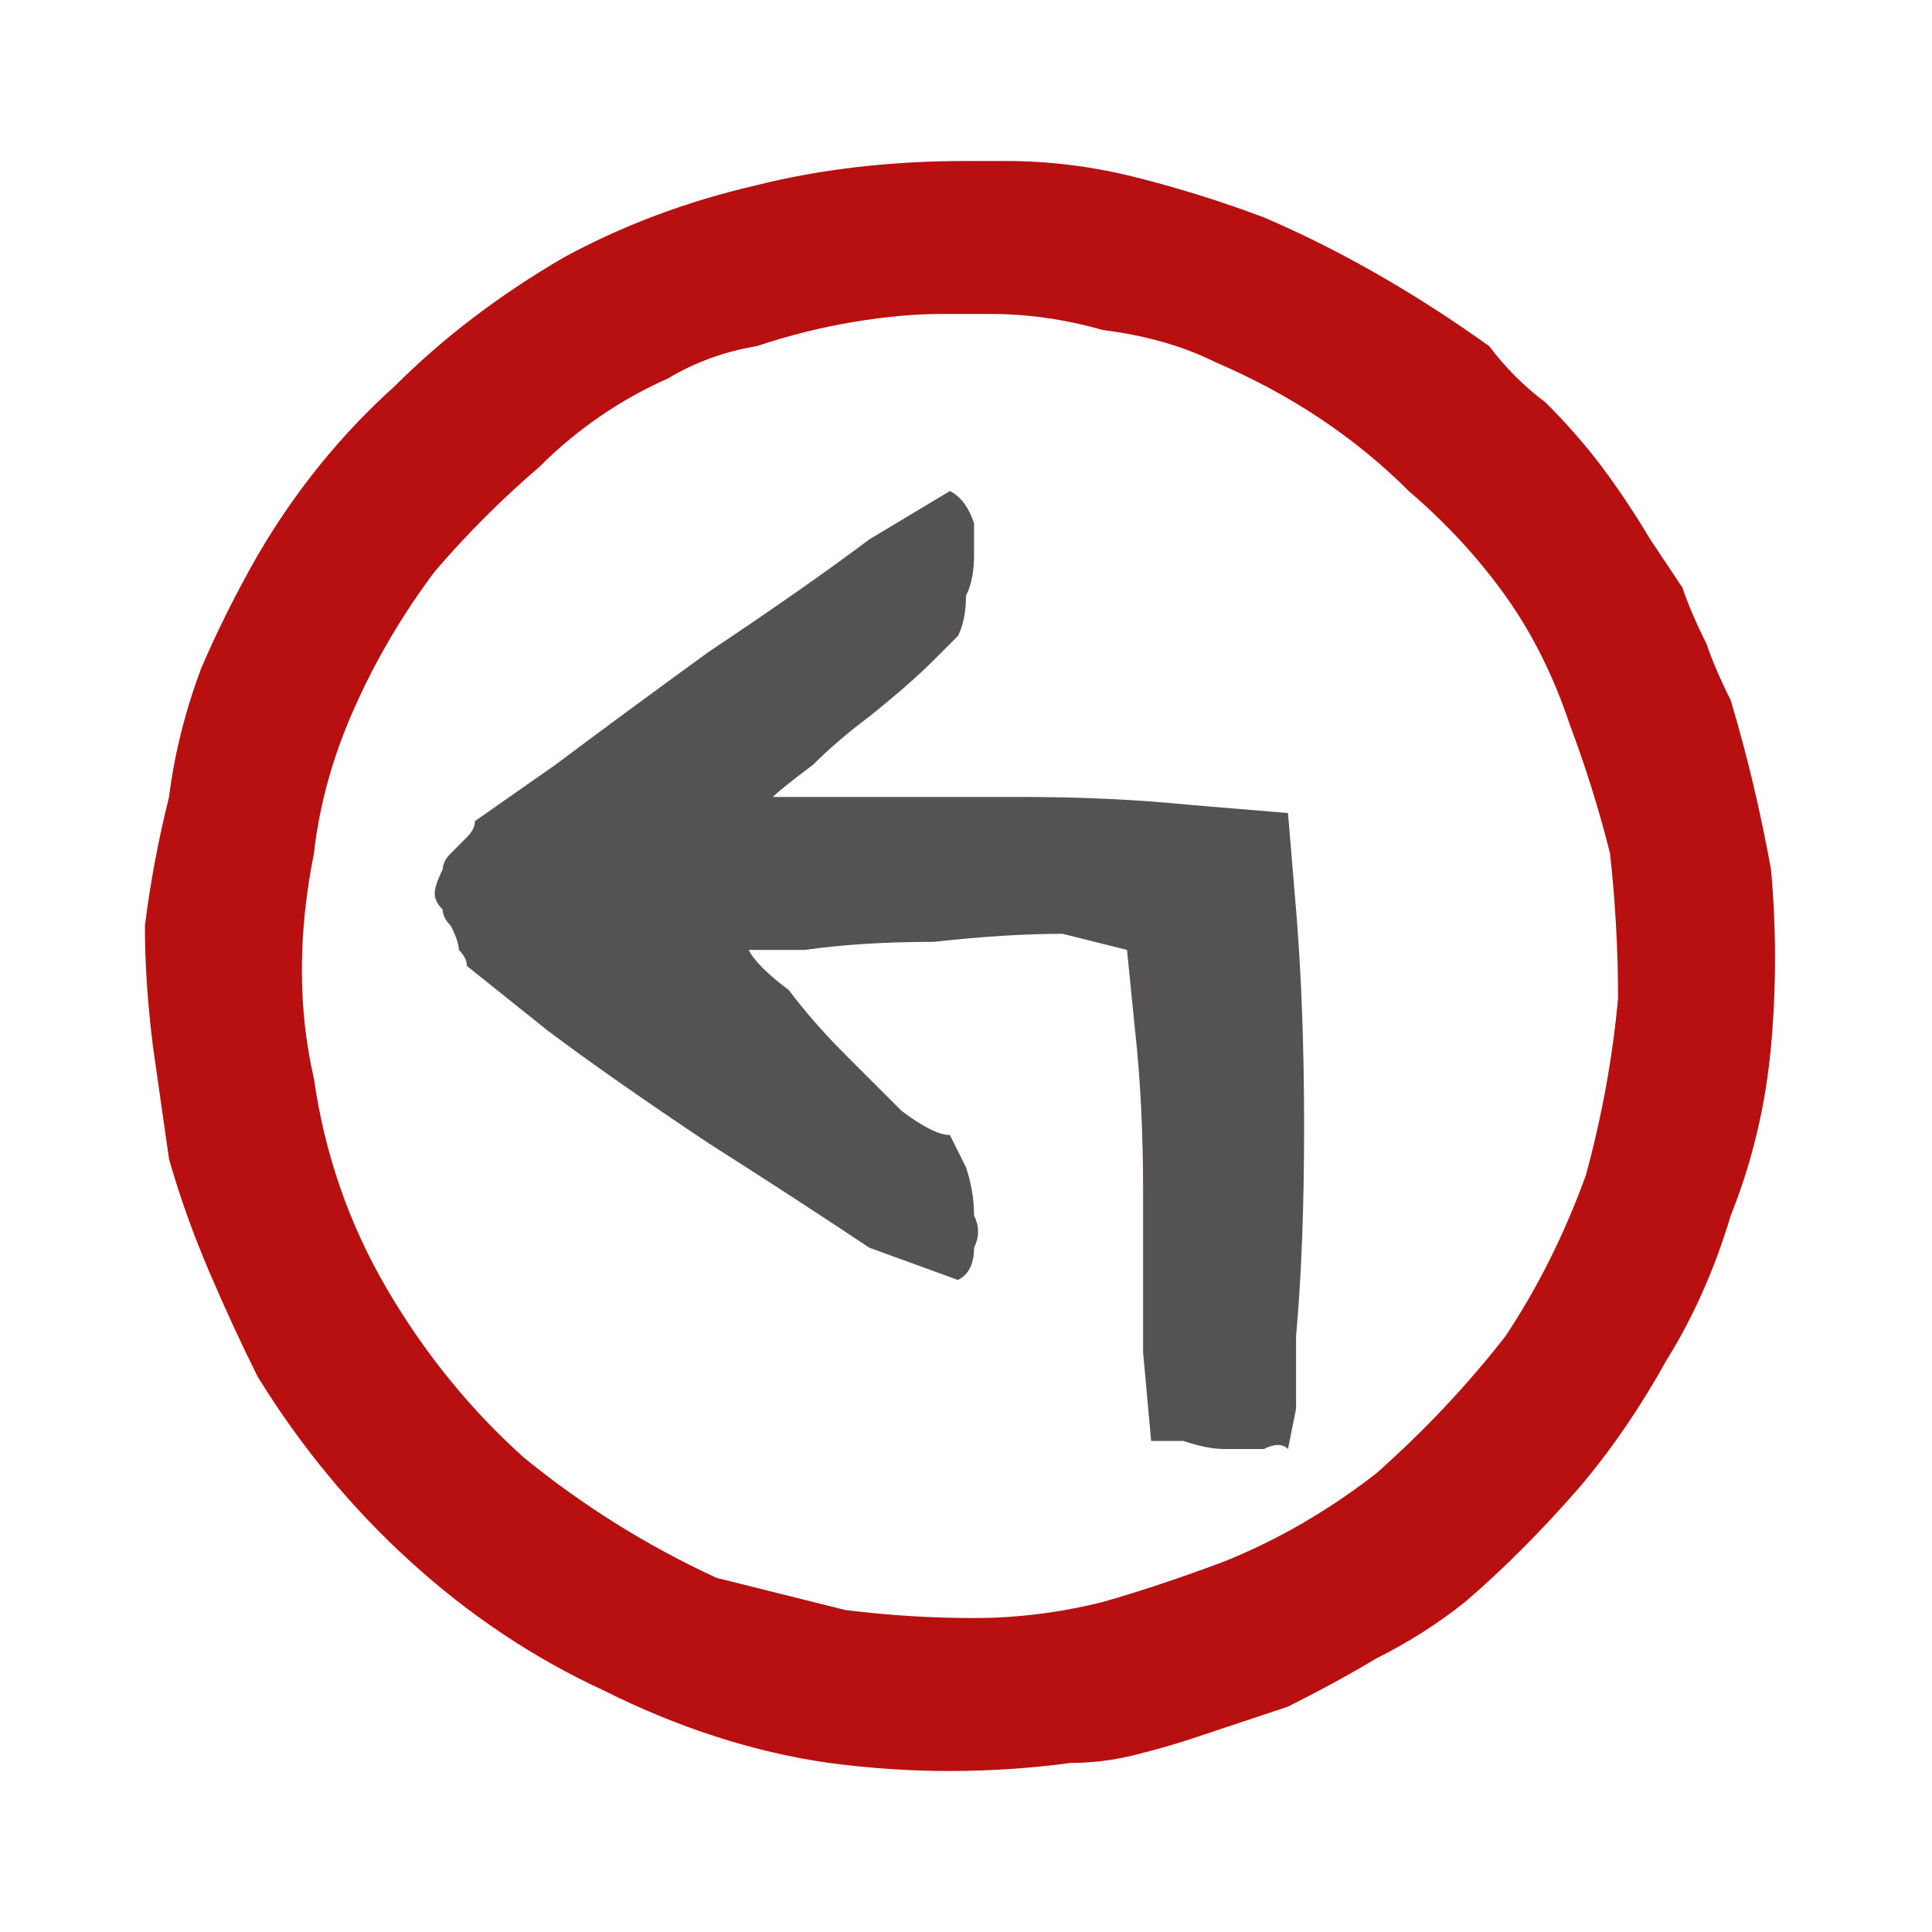 <svg xmlns="http://www.w3.org/2000/svg" height="12" width="12">
  <defs />
  <g>
    <path d="M2.9 6 Q2.9 5.95 2.85 5.9 2.85 5.85 2.8 5.75 2.75 5.7 2.75 5.65 2.7 5.6 2.7 5.55 2.7 5.5 2.75 5.4 2.75 5.35 2.8 5.3 2.85 5.25 2.9 5.2 2.95 5.15 2.95 5.1 L3.45 4.75 Q3.85 4.45 4.4 4.05 5 3.65 5.4 3.35 L5.9 3.05 Q6 3.1 6.05 3.25 6.05 3.35 6.05 3.45 6.05 3.6 6 3.7 6 3.85 5.95 3.95 L5.8 4.1 Q5.65 4.25 5.4 4.45 5.2 4.6 5.05 4.75 4.85 4.9 4.8 4.95 L5.35 4.95 Q5.8 4.95 6.35 4.95 6.9 4.95 7.4 5 L8 5.05 8.05 5.65 Q8.1 6.25 8.1 7 8.1 7.75 8.05 8.3 L8.05 8.75 8 9 Q7.95 8.95 7.85 9 7.75 9 7.6 9 7.5 9 7.35 8.95 7.25 8.95 7.15 8.95 L7.1 8.4 Q7.1 7.95 7.1 7.4 7.1 6.85 7.05 6.4 L7 5.9 6.6 5.8 Q6.25 5.8 5.8 5.85 5.35 5.85 5 5.9 L4.65 5.9 Q4.7 6 4.9 6.15 5.05 6.35 5.25 6.55 5.45 6.75 5.6 6.9 5.8 7.05 5.9 7.05 5.95 7.15 6 7.25 6.05 7.4 6.05 7.55 6.1 7.65 6.05 7.75 6.05 7.9 5.95 7.95 L5.4 7.75 Q4.95 7.45 4.4 7.1 3.8 6.7 3.4 6.4 L2.9 6" fill="#545252" stroke="none" />
    <path d="M5.9 1.95 Q5.9 1.95 5.9 1.95 5.9 1.95 5.85 1.95 5.6 1.95 5.3 2 5 2.05 4.7 2.15 4.4 2.2 4.15 2.35 3.7 2.55 3.35 2.9 3 3.2 2.7 3.55 2.4 3.95 2.2 4.4 2 4.85 1.95 5.3 1.8 6.05 1.95 6.7 2.05 7.4 2.4 8 2.75 8.6 3.25 9.05 3.8 9.5 4.45 9.8 4.85 9.9 5.25 10 5.65 10.05 6.05 10.05 6.45 10.05 6.85 9.95 7.2 9.85 7.6 9.7 8.1 9.5 8.55 9.15 9 8.75 9.35 8.3 9.65 7.85 9.85 7.3 10 6.75 10.05 6.2 10.05 5.75 10 5.3 9.9 4.9 9.75 4.5 9.6 4.05 9.35 3.7 9.1 3.35 8.75 3.05 8.5 2.8 8.2 2.6 7.9 2.4 7.55 2.25 7.25 2.1 6.85 2.05 6.5 1.95 6.15 1.95 6.1 1.95 6.05 1.95 6 1.95 5.9 1.95 M6.05 1 L6.1 1 Q6.1 1 6.15 1 6.2 1 6.25 1 6.65 1 7.05 1.1 7.45 1.2 7.85 1.35 8.2 1.5 8.55 1.7 8.9 1.9 9.25 2.15 9.4 2.35 9.6 2.5 9.8 2.7 9.95 2.9 10.1 3.1 10.25 3.35 10.35 3.5 10.45 3.65 10.5 3.8 10.6 4 10.65 4.15 10.75 4.35 10.9 4.85 11 5.4 11.05 5.95 11 6.5 10.95 7.05 10.75 7.55 10.6 8.05 10.35 8.45 10.1 8.9 9.8 9.25 9.45 9.65 9.1 9.95 8.85 10.15 8.55 10.3 8.3 10.45 8 10.6 7.7 10.7 7.4 10.8 7.25 10.85 7.05 10.9 6.85 10.95 6.65 10.95 5.9 11.05 5.15 10.95 4.45 10.85 3.75 10.5 3.1 10.2 2.55 9.7 2 9.2 1.6 8.55 1.45 8.25 1.3 7.9 1.15 7.55 1.05 7.2 1 6.85 0.95 6.5 0.9 6.1 0.9 5.75 0.95 5.35 1.05 4.95 1.1 4.55 1.25 4.15 1.4 3.8 1.6 3.45 1.95 2.85 2.45 2.4 2.9 1.95 3.5 1.6 4.05 1.3 4.7 1.15 5.3 1 6 1 L6.05 1 Q6.05 1 6.05 1 6.05 1 6.05 1" fill="#B81010" stroke="none" />
  </g>
</svg>